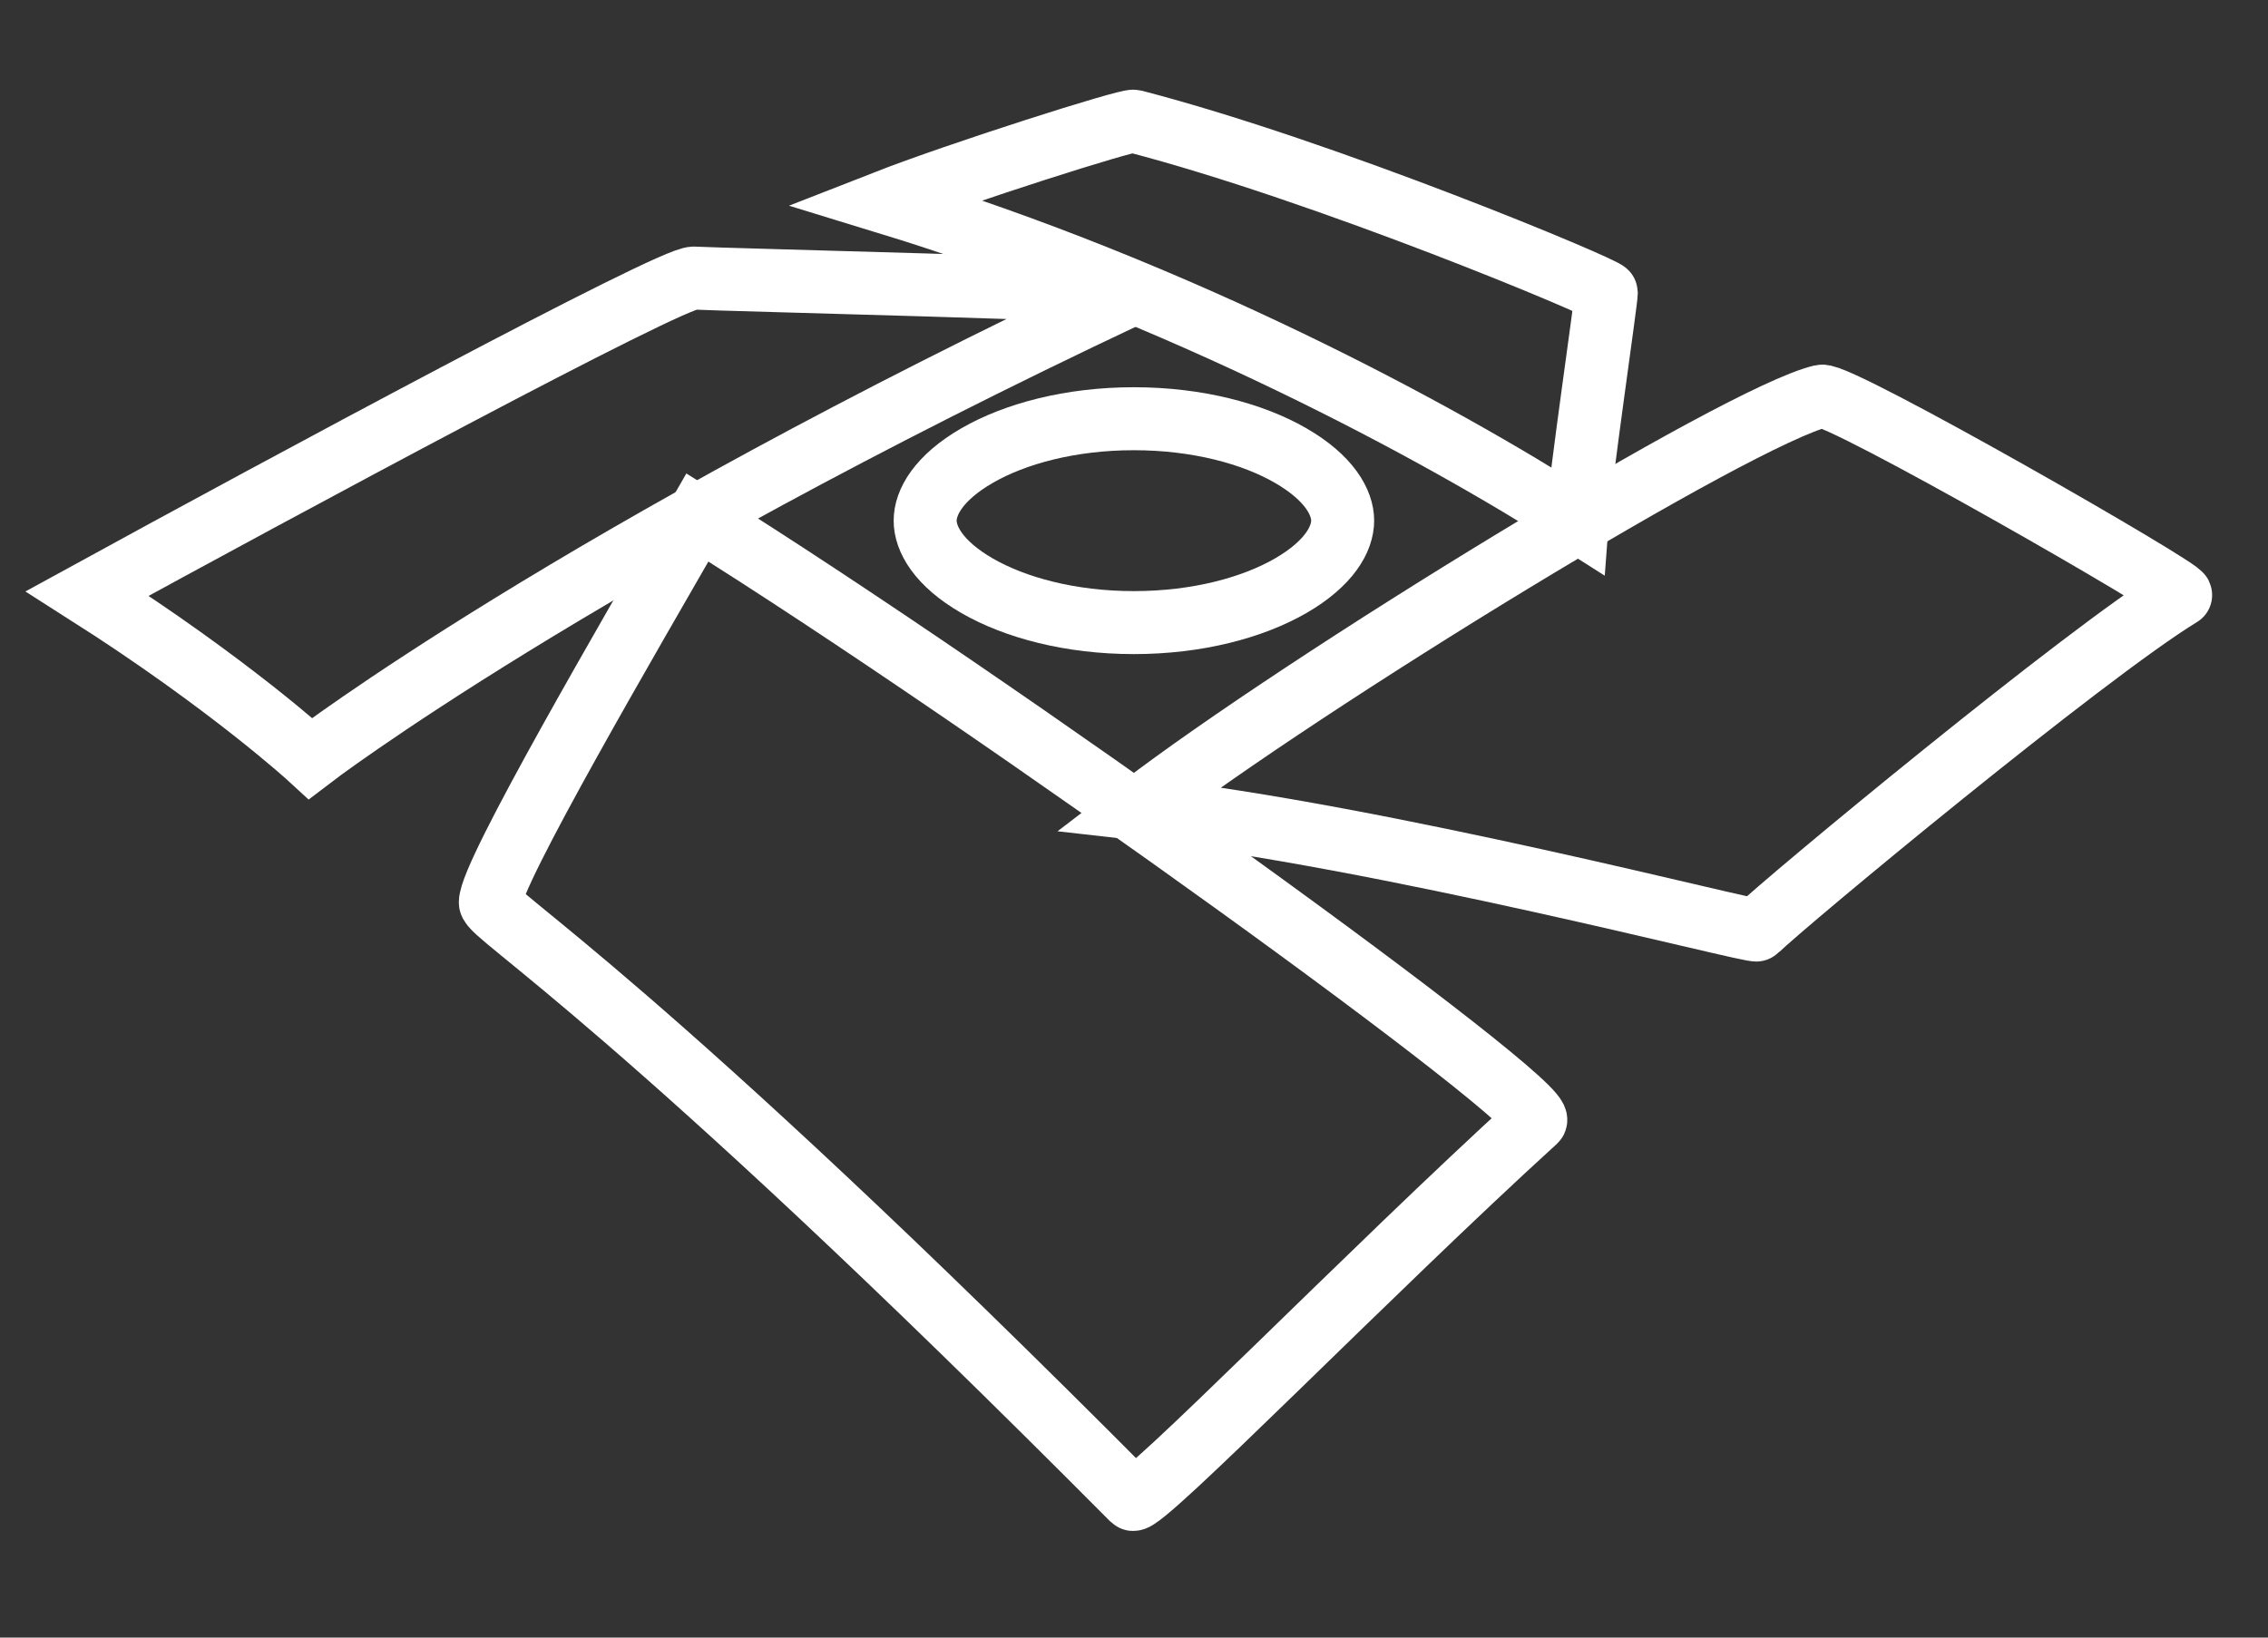 <svg width="36" height="26" viewBox="0 0 36 26" fill="none" xmlns="http://www.w3.org/2000/svg">
<rect x="0" y="0" width="36" height="26" fill="#333333" stroke="none"/>
<g id="receita-federal 02 2">
<path id="Vector" d="M11.014 4.415C10.665 4.395 4.449 7.745 1.385 9.423C3.644 10.861 4.928 12.042 4.928 12.042C4.928 12.042 9.114 8.832 17.948 4.672C18.112 4.595 11.451 4.441 11.014 4.415Z" stroke="white"/>
<path id="Vector_2" d="M21.312 8.266C21.312 8.552 21.105 8.943 20.485 9.301C19.883 9.648 19.005 9.885 17.998 9.885C16.991 9.885 16.114 9.648 15.511 9.301C14.891 8.943 14.685 8.552 14.685 8.266C14.685 7.981 14.891 7.59 15.511 7.232C16.114 6.885 16.991 6.648 17.998 6.648C19.005 6.648 19.883 6.885 20.485 7.232C21.105 7.59 21.312 7.981 21.312 8.266Z" stroke="white"/>
<path id="Vector_3" d="M25.035 8.267C22.826 6.854 18.743 4.646 14.044 3.208C15.225 2.746 17.896 1.897 17.998 1.924C21.055 2.717 25.497 4.579 25.497 4.646C25.497 4.774 25.086 7.573 25.035 8.267Z" stroke="white"/>
<path id="Vector_4" d="M7.783 14.328C7.785 13.868 10.009 10.065 11.07 8.216C15.778 11.152 24.638 17.553 24.372 17.795C21.776 20.157 18.103 23.93 17.978 23.804C10.118 15.894 7.782 14.533 7.783 14.328Z" stroke="white"/>
<path id="Vector_5" d="M28.913 6.29C27.603 6.598 20.721 10.81 18.076 12.839C21.979 13.275 27.834 14.816 27.885 14.765C28.332 14.325 33.098 10.373 34.613 9.449C34.707 9.393 29.188 6.226 28.913 6.29Z" stroke="white"/>
</g>
</svg>
